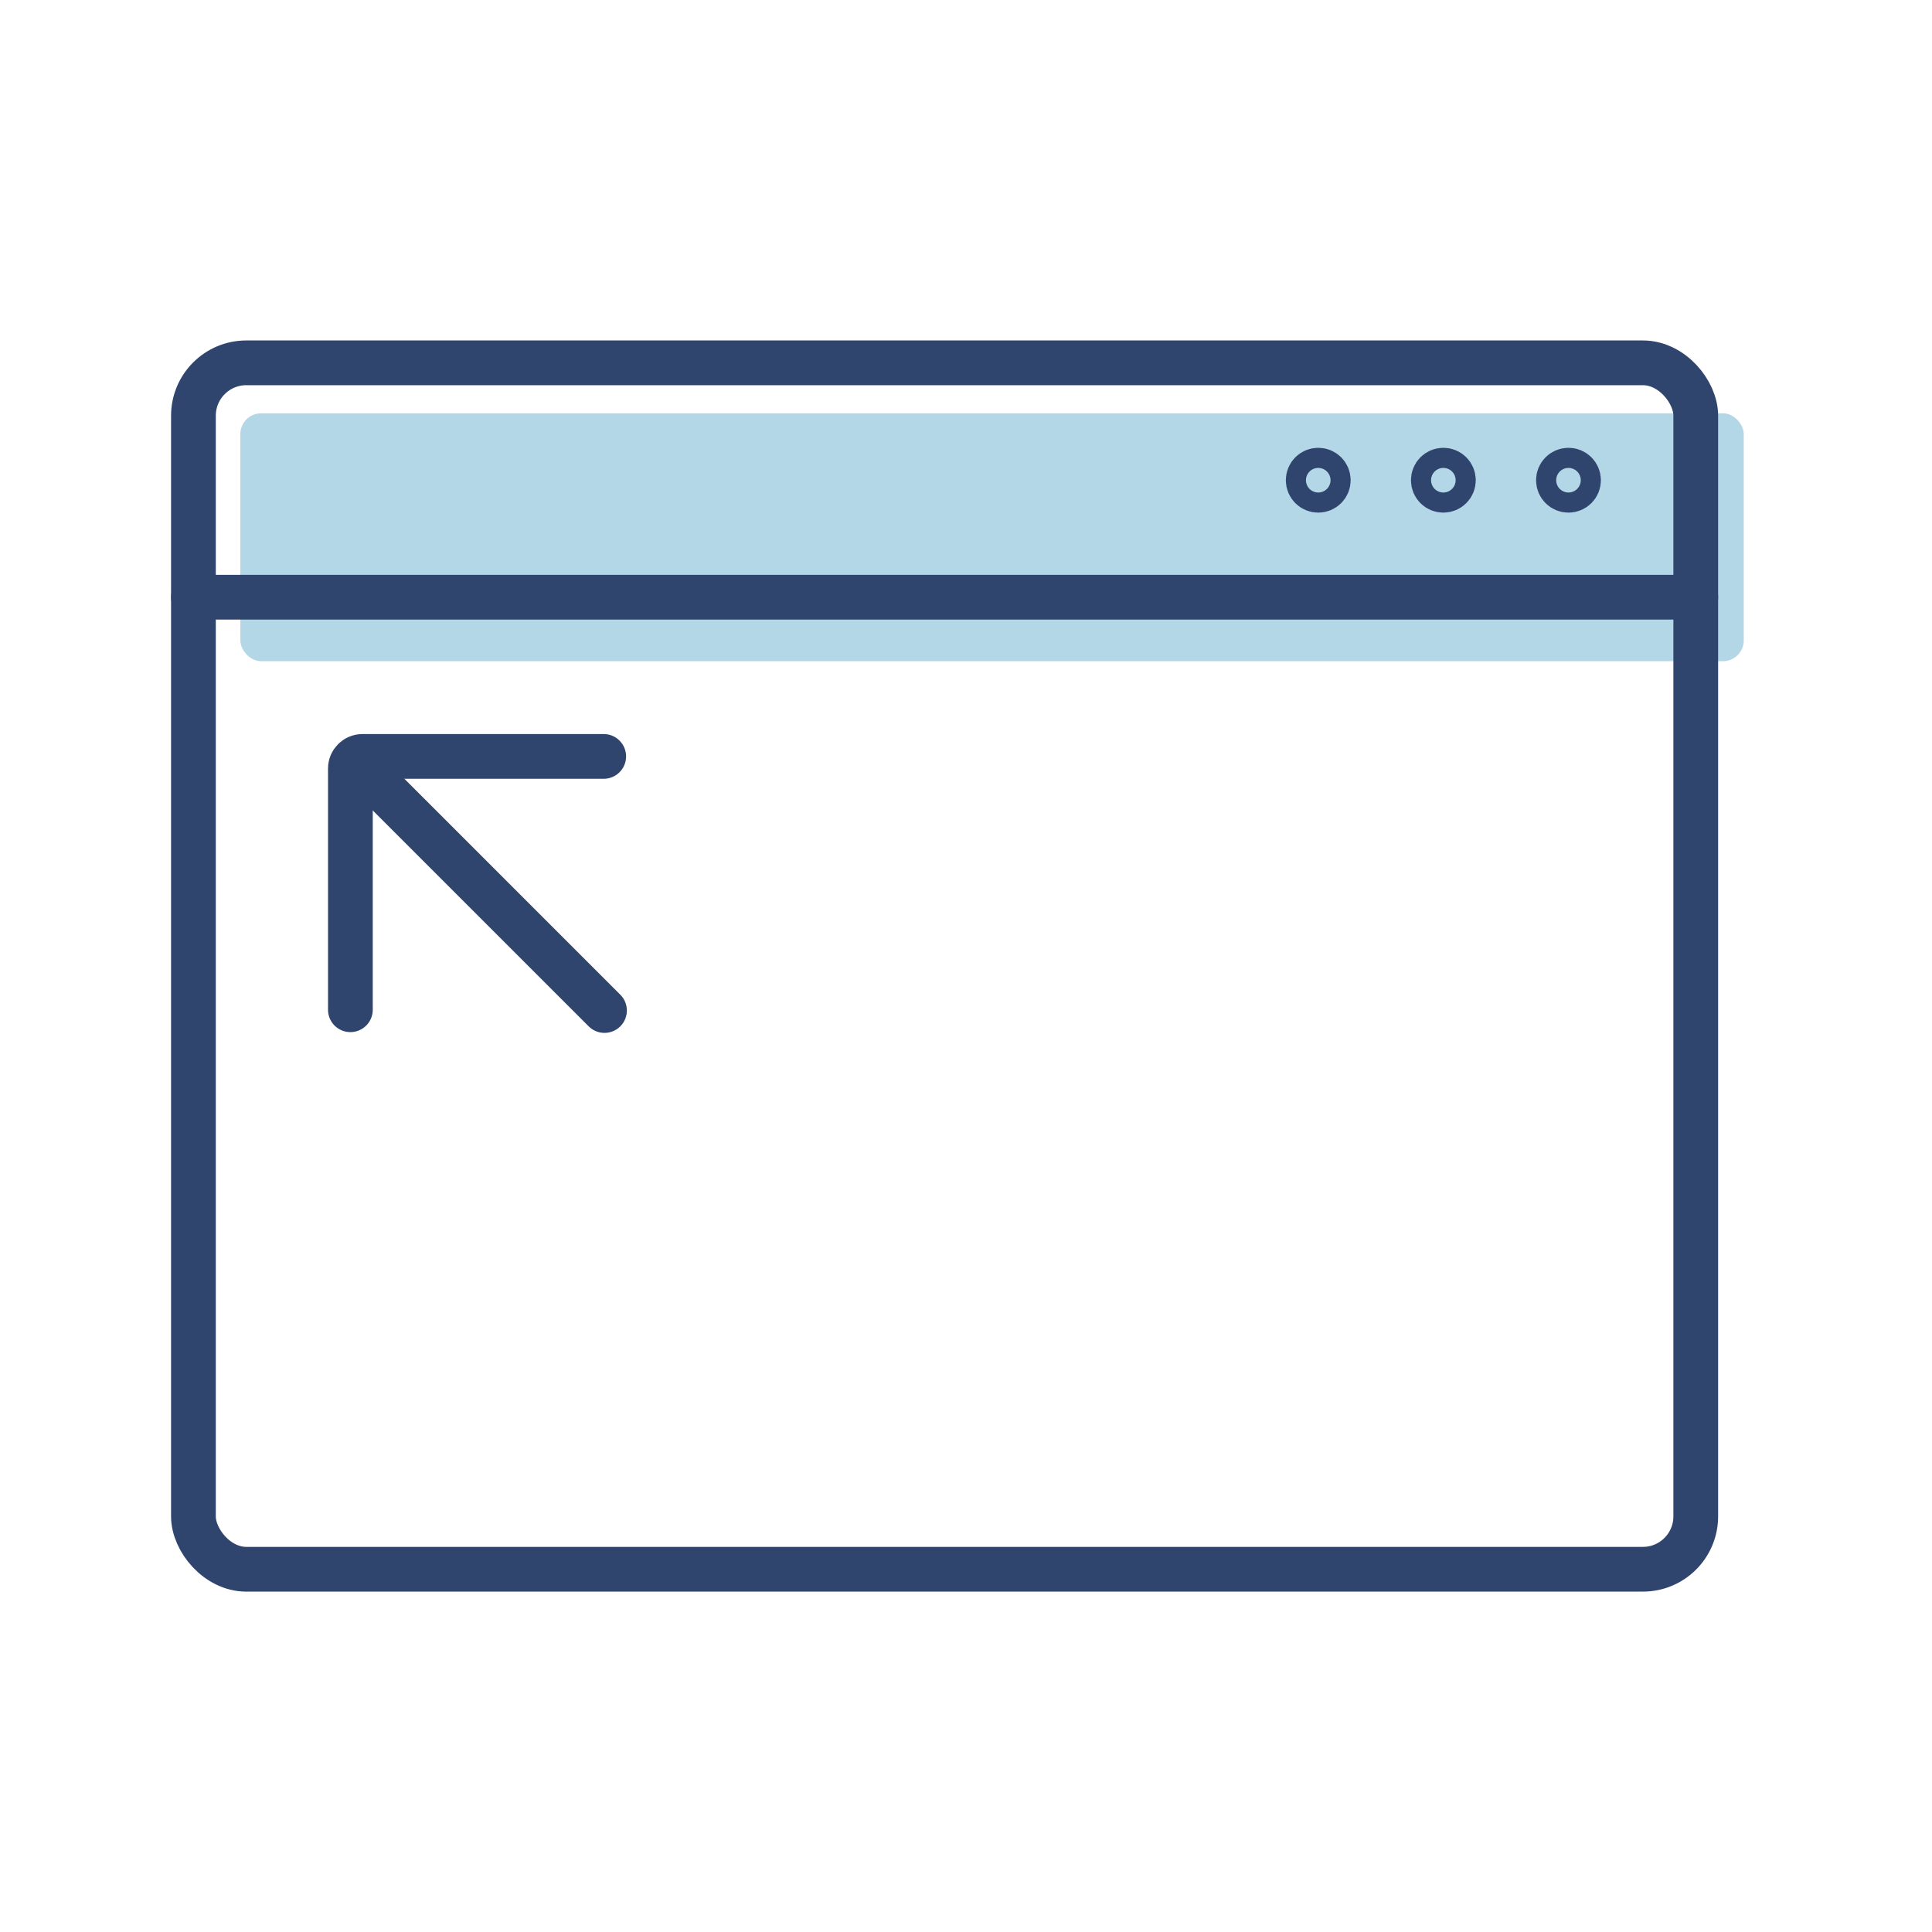 <?xml version="1.0" encoding="UTF-8"?>
<svg id="Layer_1" data-name="Layer 1" xmlns="http://www.w3.org/2000/svg" viewBox="0 0 250 250">
  <defs>
    <style>
      .cls-1 {
        fill: #b3d7e7;
      }

      .cls-2 {
        fill: none;
        stroke: #2f456d;
        stroke-linecap: round;
        stroke-miterlimit: 10;
        stroke-width: 5.79px;
      }
    </style>
  </defs>
  <rect class="cls-1" x="31.1" y="53.48" width="194.54" height="32.08" rx="2.69" ry="2.69"/>
  <g>
    <g>
      <g>
        <rect class="cls-2" x="25.03" y="46.95" width="194.4" height="156.11" rx="6.84" ry="6.84"/>
        <line class="cls-2" x1="25.03" y1="77.28" x2="219.43" y2="77.28"/>
      </g>
      <path class="cls-2" d="M204.26,62.14c0,.72-.58,1.3-1.3,1.3s-1.3-.58-1.3-1.3.58-1.3,1.3-1.3,1.3.58,1.3,1.3Z"/>
      <path class="cls-2" d="M188.07,62.14c0,.72-.58,1.3-1.3,1.3s-1.3-.58-1.3-1.3.58-1.3,1.3-1.3,1.3.58,1.3,1.3Z"/>
      <path class="cls-2" d="M171.88,62.14c0,.72-.58,1.3-1.3,1.3s-1.3-.58-1.3-1.3.58-1.3,1.3-1.3,1.3.58,1.3,1.3Z"/>
    </g>
    <g>
      <line class="cls-2" x1="78.22" y1="130.76" x2="48.65" y2="101.19"/>
      <path class="cls-2" d="M45.34,130.66v-31.21c0-.87.7-1.57,1.57-1.57h31.21"/>
    </g>
  </g>
</svg>